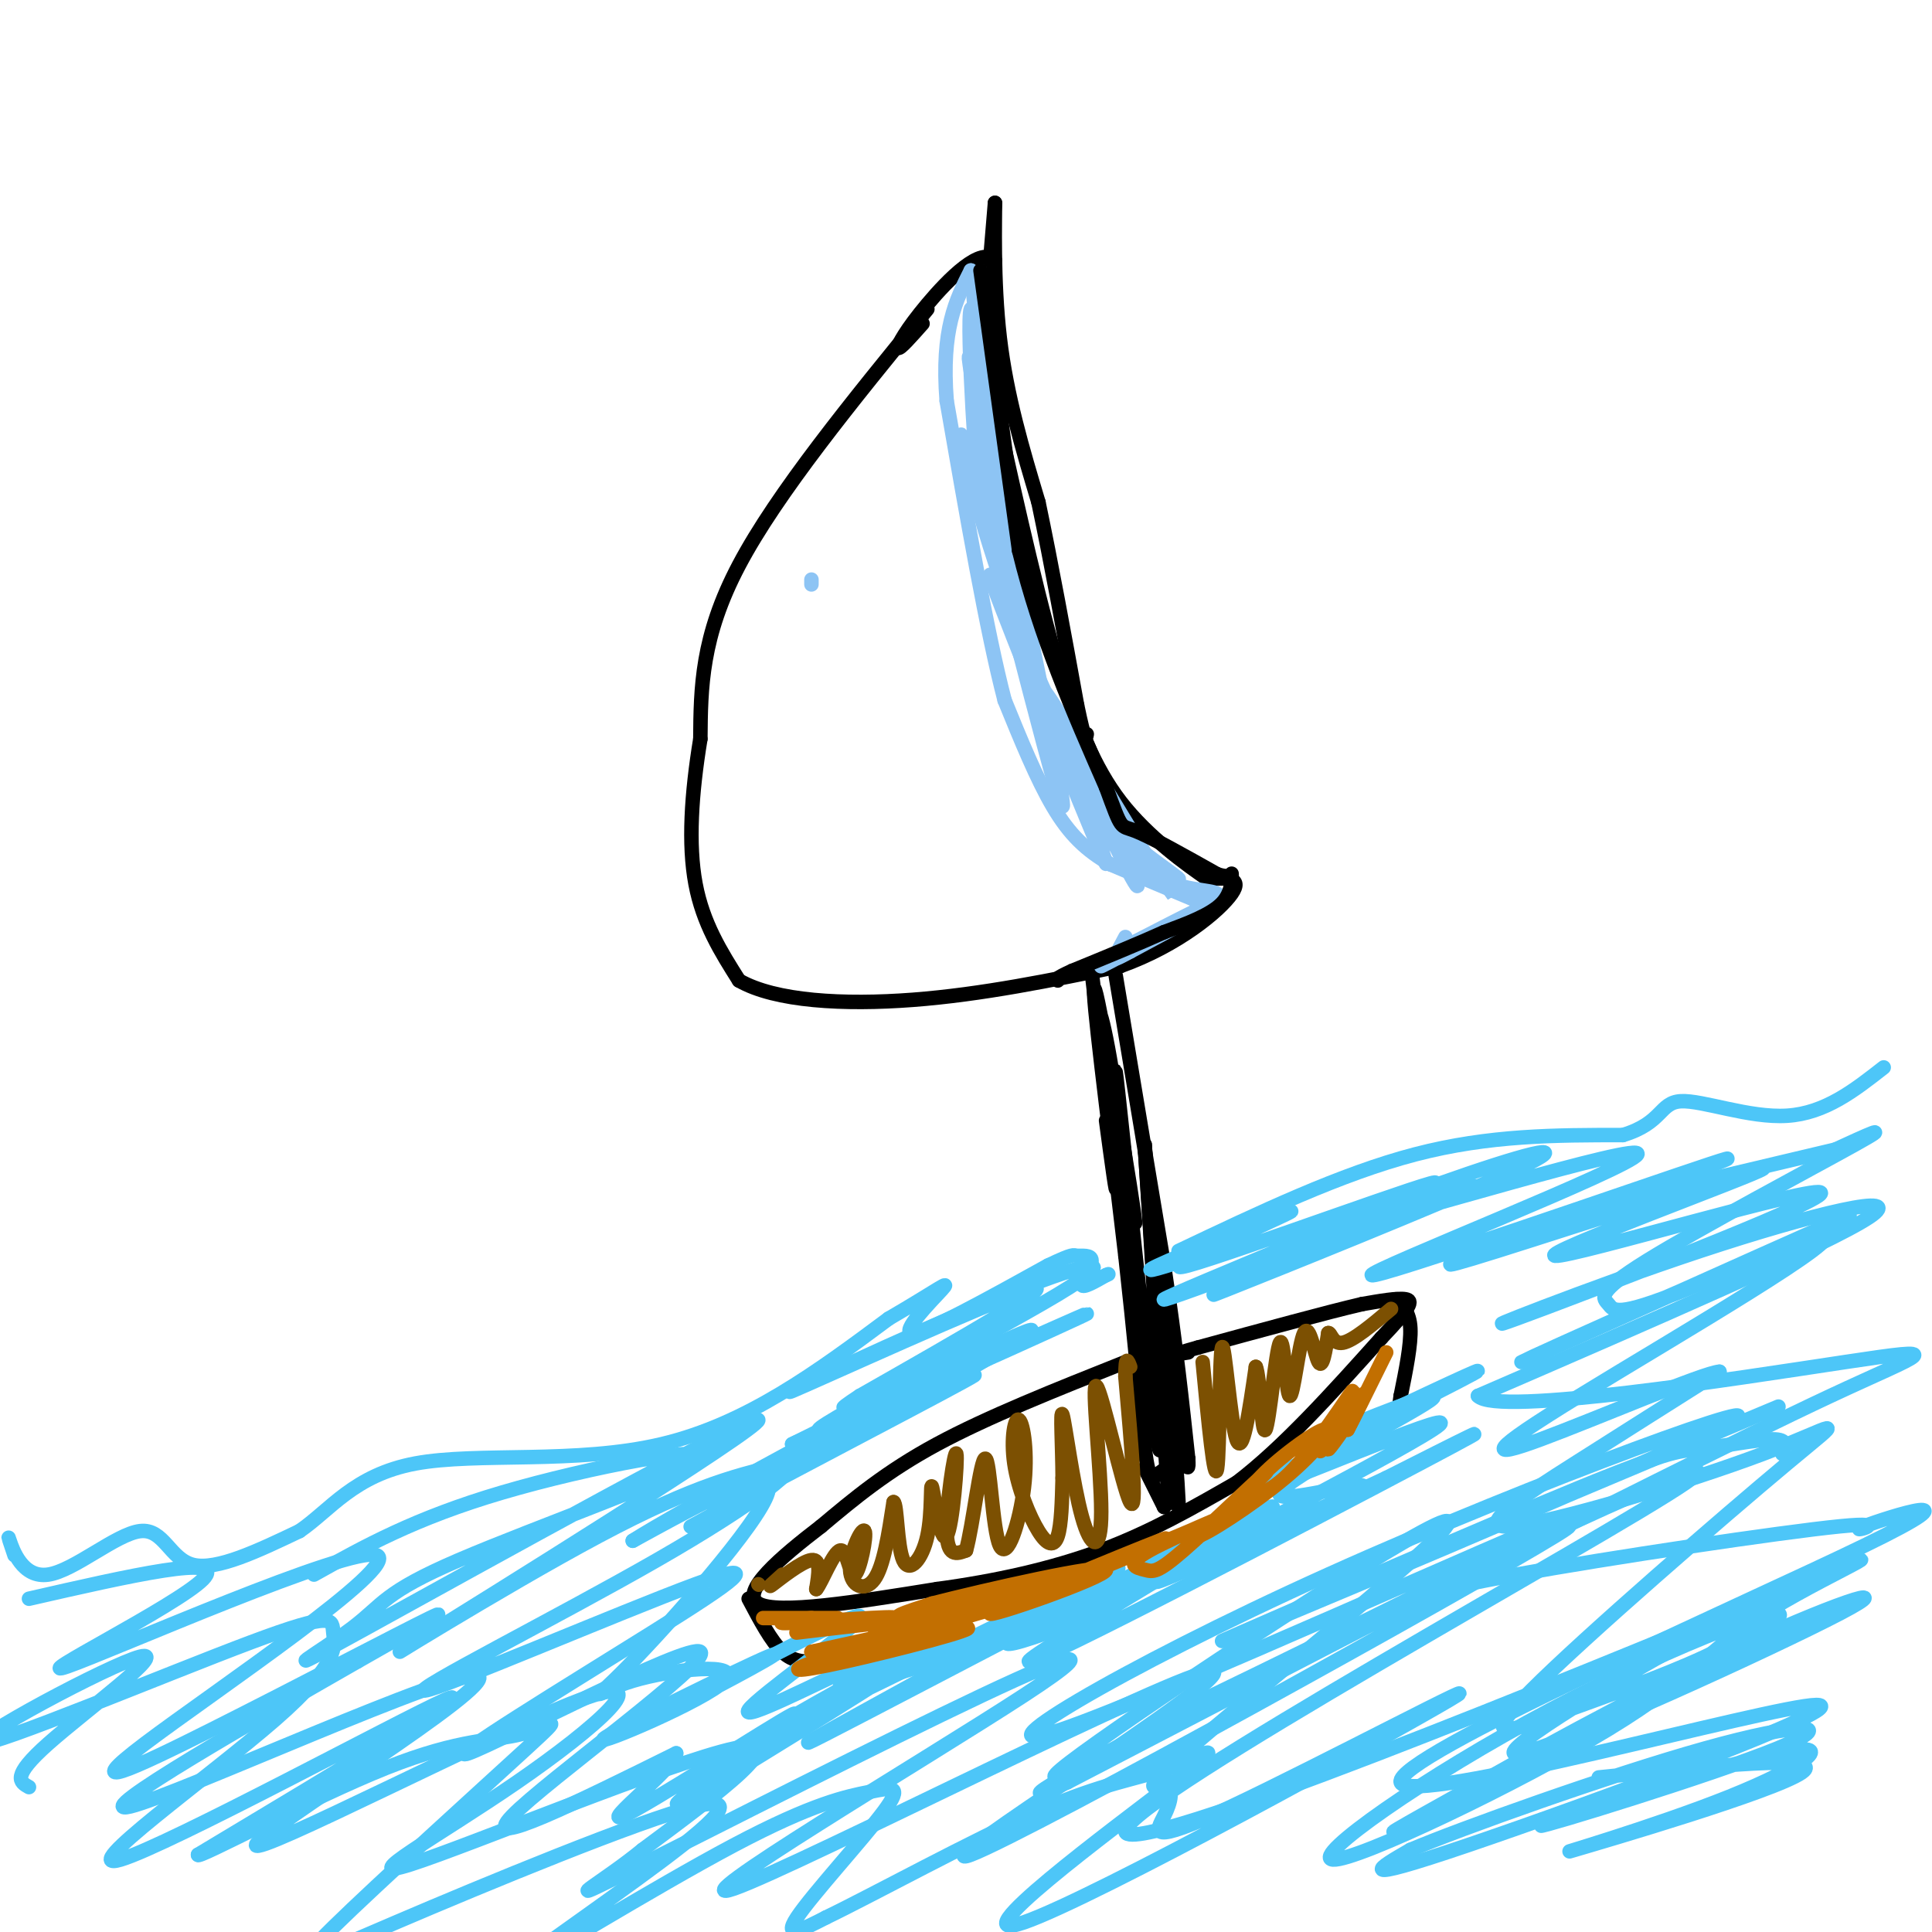 <svg viewBox='0 0 400 400' version='1.1' xmlns='http://www.w3.org/2000/svg' xmlns:xlink='http://www.w3.org/1999/xlink'><g fill='none' stroke='rgb(0,0,0)' stroke-width='3' stroke-linecap='round' stroke-linejoin='round'><path d='M192,64c-15.583,19.083 -31.167,38.167 -39,53c-7.833,14.833 -7.917,25.417 -8,36'/><path d='M145,153c-1.867,11.378 -2.533,21.822 -1,30c1.533,8.178 5.267,14.089 9,20'/><path d='M153,203c7.489,4.311 21.711,5.089 36,4c14.289,-1.089 28.644,-4.044 43,-7'/><path d='M232,200c12.022,-4.289 20.578,-11.511 23,-15c2.422,-3.489 -1.289,-3.244 -5,-3'/><path d='M250,182c-4.244,-2.911 -12.356,-8.689 -18,-16c-5.644,-7.311 -8.822,-16.156 -12,-25'/><path d='M220,141c-4.333,-13.667 -9.167,-35.333 -14,-57'/><path d='M206,84c-2.333,-14.500 -1.167,-22.250 0,-30'/><path d='M206,54c-2.750,-3.202 -9.625,3.792 -14,9c-4.375,5.208 -6.250,8.631 -6,9c0.250,0.369 2.625,-2.315 5,-5'/><path d='M205,54c0.000,0.000 1.000,-12.000 1,-12'/><path d='M206,42c0.022,2.844 -0.422,15.956 1,28c1.422,12.044 4.711,23.022 8,34'/><path d='M215,104c2.667,12.667 5.333,27.333 8,42'/><path d='M223,146c1.667,8.000 1.833,7.000 2,6'/><path d='M231,202c0.000,0.000 10.000,60.000 10,60'/><path d='M241,262c2.500,16.667 3.750,28.333 5,40'/><path d='M246,302c0.333,5.167 -1.333,-1.917 -3,-9'/><path d='M226,201c0.000,0.000 7.000,59.000 7,59'/><path d='M233,260c1.833,16.500 2.917,28.250 4,40'/><path d='M237,300c1.022,7.467 1.578,6.133 3,5c1.422,-1.133 3.711,-2.067 6,-3'/><path d='M233,282c-14.250,5.667 -28.500,11.333 -39,17c-10.500,5.667 -17.250,11.333 -24,17'/><path d='M170,316c-8.267,6.333 -16.933,13.667 -13,16c3.933,2.333 20.467,-0.333 37,-3'/><path d='M194,329c12.067,-1.622 23.733,-4.178 34,-8c10.267,-3.822 19.133,-8.911 28,-14'/><path d='M256,307c9.667,-7.333 19.833,-18.667 30,-30'/><path d='M286,277c6.178,-6.489 6.622,-7.711 5,-8c-1.622,-0.289 -5.311,0.356 -9,1'/><path d='M282,270c-7.167,1.667 -20.583,5.333 -34,9'/><path d='M248,279c-6.000,1.667 -4.000,1.333 -2,1'/><path d='M237,304c0.000,0.000 4.000,8.000 4,8'/><path d='M241,312c0.988,-2.571 1.458,-13.000 2,-12c0.542,1.000 1.155,13.429 1,12c-0.155,-1.429 -1.077,-16.714 -2,-32'/><path d='M242,280c0.223,5.560 1.781,35.459 1,29c-0.781,-6.459 -3.903,-49.278 -4,-48c-0.097,1.278 2.829,46.651 3,50c0.171,3.349 -2.415,-35.325 -5,-74'/><path d='M237,237c0.566,8.833 4.482,67.914 3,63c-1.482,-4.914 -8.360,-73.823 -9,-78c-0.640,-4.177 4.960,56.378 6,68c1.040,11.622 -2.480,-25.689 -6,-63'/><path d='M231,227c-2.172,-15.641 -4.603,-23.244 -3,-12c1.603,11.244 7.239,41.335 7,38c-0.239,-3.335 -6.354,-40.096 -8,-47c-1.646,-6.904 1.177,16.048 4,39'/><path d='M231,245c0.333,4.333 -0.833,-4.333 -2,-13'/><path d='M155,331c2.333,4.417 4.667,8.833 7,11c2.333,2.167 4.667,2.083 7,2'/><path d='M289,269c1.417,1.333 2.833,2.667 3,6c0.167,3.333 -0.917,8.667 -2,14'/><path d='M290,289c-0.333,2.333 -0.167,1.167 0,0'/></g>
<g fill='none' stroke='rgb(77,198,248)' stroke-width='3' stroke-linecap='round' stroke-linejoin='round'><path d='M3,322c-0.805,-2.400 -1.611,-4.801 -1,-3c0.611,1.801 2.638,7.802 8,7c5.362,-0.802 14.059,-8.408 19,-9c4.941,-0.592 6.126,5.831 11,7c4.874,1.169 13.437,-2.915 22,-7'/><path d='M62,317c6.357,-4.321 11.250,-11.625 24,-14c12.750,-2.375 33.357,0.179 51,-4c17.643,-4.179 32.321,-15.089 47,-26'/><path d='M184,273c10.452,-6.083 13.083,-8.292 11,-6c-2.083,2.292 -8.881,9.083 -6,9c2.881,-0.083 15.440,-7.042 28,-14'/><path d='M217,262c5.461,-2.593 5.113,-2.077 6,-2c0.887,0.077 3.008,-0.287 3,1c-0.008,1.287 -2.145,4.225 -2,5c0.145,0.775 2.573,-0.612 5,-2'/><path d='M229,264c0.833,-0.333 0.417,-0.167 0,0'/><path d='M244,259c16.833,-8.000 33.667,-16.000 49,-20c15.333,-4.000 29.167,-4.000 43,-4'/><path d='M336,235c8.298,-2.500 7.542,-6.750 12,-7c4.458,-0.250 14.131,3.500 22,3c7.869,-0.500 13.935,-5.250 20,-10'/><path d='M6,331c20.722,-4.736 41.443,-9.473 36,-4c-5.443,5.473 -37.051,21.155 -28,18c9.051,-3.155 58.762,-25.146 64,-23c5.238,2.146 -33.998,28.431 -48,39c-14.002,10.569 -2.770,5.422 14,-3c16.770,-8.422 39.077,-20.121 45,-23c5.923,-2.879 -4.539,3.060 -15,9'/><path d='M74,344c-18.378,10.538 -56.823,32.383 -47,30c9.823,-2.383 67.914,-28.993 72,-27c4.086,1.993 -45.833,32.590 -46,35c-0.167,2.410 49.419,-23.368 67,-30c17.581,-6.632 3.156,5.882 -13,17c-16.156,11.118 -34.042,20.839 -22,17c12.042,-3.839 54.012,-21.240 67,-24c12.988,-2.760 -3.006,9.120 -19,21'/><path d='M133,383c-7.745,6.361 -17.606,11.764 -6,6c11.606,-5.764 44.679,-22.695 68,-34c23.321,-11.305 36.891,-16.985 17,-4c-19.891,12.985 -73.244,44.634 -60,40c13.244,-4.634 93.086,-45.551 99,-45c5.914,0.551 -62.100,42.572 -50,38c12.100,-4.572 104.314,-55.735 121,-66c16.686,-10.265 -42.157,20.367 -101,51'/><path d='M221,369c-14.647,6.712 -0.763,-2.009 39,-22c39.763,-19.991 105.407,-51.252 89,-40c-16.407,11.252 -114.865,65.016 -116,72c-1.135,6.984 95.055,-32.814 132,-48c36.945,-15.186 14.647,-5.760 2,2c-12.647,7.760 -15.643,13.856 -34,25c-18.357,11.144 -52.073,27.337 -57,27c-4.927,-0.337 18.937,-17.204 45,-31c26.063,-13.796 54.325,-24.522 46,-18c-8.325,6.522 -53.236,30.292 -70,39c-16.764,8.708 -5.382,2.354 6,-4'/><path d='M303,371c10.793,-6.140 34.775,-19.491 55,-29c20.225,-9.509 36.692,-15.175 23,-8c-13.692,7.175 -57.542,27.193 -66,29c-8.458,1.807 18.475,-14.596 34,-23c15.525,-8.404 19.643,-8.807 19,-7c-0.643,1.807 -6.046,5.825 -15,10c-8.954,4.175 -21.459,8.508 -31,12c-9.541,3.492 -16.118,6.145 -5,-5c11.118,-11.145 39.932,-36.086 53,-47c13.068,-10.914 10.389,-7.802 -5,-2c-15.389,5.802 -43.489,14.293 -52,15c-8.511,0.707 2.568,-6.369 13,-13c10.432,-6.631 20.216,-12.815 30,-19'/><path d='M356,284c-3.057,0.090 -25.701,9.815 -37,14c-11.299,4.185 -11.255,2.830 8,-9c19.255,-11.830 57.719,-34.135 50,-33c-7.719,1.135 -61.623,25.709 -62,26c-0.377,0.291 52.772,-23.703 65,-29c12.228,-5.297 -16.464,8.103 -31,14c-14.536,5.897 -14.917,4.292 -16,3c-1.083,-1.292 -2.869,-2.271 8,-9c10.869,-6.729 34.391,-19.208 43,-24c8.609,-4.792 2.304,-1.896 -4,1'/><path d='M380,238c-7.000,1.667 -22.500,5.333 -38,9'/><path d='M65,326c10.449,-5.836 20.897,-11.672 39,-17c18.103,-5.328 43.859,-10.149 41,-7c-2.859,3.149 -34.334,14.268 -50,21c-15.666,6.732 -15.524,9.075 -22,14c-6.476,4.925 -19.569,12.430 3,0c22.569,-12.430 80.802,-44.796 81,-43c0.198,1.796 -57.639,37.753 -71,46c-13.361,8.247 17.754,-11.215 38,-22c20.246,-10.785 29.623,-12.892 39,-15'/><path d='M163,303c3.718,0.208 -6.488,8.229 -27,20c-20.512,11.771 -51.331,27.293 -48,27c3.331,-0.293 40.811,-16.400 56,-22c15.189,-5.600 8.087,-0.691 -9,10c-17.087,10.691 -44.157,27.165 -38,25c6.157,-2.165 45.542,-22.967 48,-21c2.458,1.967 -32.012,26.705 -39,34c-6.988,7.295 13.506,-2.852 34,-13'/><path d='M140,363c0.301,2.463 -15.948,15.121 -11,13c4.948,-2.121 31.093,-19.020 35,-21c3.907,-1.980 -14.426,10.959 -21,16c-6.574,5.041 -1.391,2.185 12,-6c13.391,-8.185 34.989,-21.699 41,-26c6.011,-4.301 -3.564,0.610 -17,8c-13.436,7.390 -30.733,17.259 -19,12c11.733,-5.259 52.495,-25.645 66,-32c13.505,-6.355 -0.248,1.323 -14,9'/><path d='M212,336c-18.199,10.151 -56.697,31.029 -41,23c15.697,-8.029 85.589,-44.967 92,-47c6.411,-2.033 -50.659,30.837 -50,32c0.659,1.163 59.045,-29.382 81,-41c21.955,-11.618 7.477,-4.309 -7,3'/><path d='M287,306c-16.079,7.494 -52.775,24.729 -47,21c5.775,-3.729 54.022,-28.422 58,-32c3.978,-3.578 -36.314,13.960 -39,14c-2.686,0.040 32.232,-17.417 43,-23c10.768,-5.583 -2.616,0.709 -16,7'/><path d='M286,293c-5.428,2.173 -10.999,4.104 -6,2c4.999,-2.104 20.567,-8.244 16,-5c-4.567,3.244 -29.268,15.874 -31,19c-1.732,3.126 19.505,-3.250 17,-1c-2.505,2.250 -28.753,13.125 -55,24'/><path d='M227,332c-12.140,5.124 -14.991,5.932 -17,7c-2.009,1.068 -3.176,2.394 4,0c7.176,-2.394 22.694,-8.509 14,-6c-8.694,2.509 -41.600,13.641 -51,16c-9.400,2.359 4.705,-4.056 10,-7c5.295,-2.944 1.780,-2.418 -8,2c-9.780,4.418 -25.825,12.728 -24,10c1.825,-2.728 21.522,-16.494 23,-19c1.478,-2.506 -15.261,6.247 -32,15'/><path d='M146,350c-7.282,3.646 -9.486,5.262 -3,2c6.486,-3.262 21.663,-11.401 16,-9c-5.663,2.401 -32.167,15.344 -34,17c-1.833,1.656 21.006,-7.973 25,-12c3.994,-4.027 -10.857,-2.450 -19,0c-8.143,2.450 -9.577,5.775 -1,-3c8.577,-8.775 27.165,-29.650 29,-36c1.835,-6.350 -13.082,1.825 -28,10'/><path d='M131,319c9.235,-5.943 46.322,-25.801 47,-26c0.678,-0.199 -35.053,19.261 -31,18c4.053,-1.261 47.890,-23.244 54,-26c6.110,-2.756 -25.507,13.715 -43,23c-17.493,9.285 -20.864,11.384 -4,2c16.864,-9.384 53.961,-30.253 59,-34c5.039,-3.747 -21.981,9.626 -49,23'/><path d='M164,299c10.361,-4.444 60.764,-27.053 61,-27c0.236,0.053 -49.696,22.767 -55,24c-5.304,1.233 34.021,-19.015 49,-28c14.979,-8.985 5.613,-6.707 -13,1c-18.613,7.707 -46.473,20.844 -42,19c4.473,-1.844 41.278,-18.670 49,-21c7.722,-2.330 -13.639,9.835 -35,22'/><path d='M178,289c-5.833,3.833 -2.917,2.417 0,1'/><path d='M245,261c-5.310,1.671 -10.621,3.341 -3,0c7.621,-3.341 28.173,-11.695 25,-10c-3.173,1.695 -30.071,13.438 -21,11c9.071,-2.438 54.112,-19.055 51,-17c-3.112,2.055 -54.376,22.784 -56,24c-1.624,1.216 46.393,-17.081 60,-22c13.607,-4.919 -7.197,3.541 -28,12'/><path d='M273,259c-12.066,5.044 -28.231,11.654 -19,8c9.231,-3.654 43.858,-17.572 58,-24c14.142,-6.428 7.800,-5.366 -8,0c-15.800,5.366 -41.057,15.034 -28,12c13.057,-3.034 64.428,-18.772 63,-16c-1.428,2.772 -55.654,24.054 -55,25c0.654,0.946 56.187,-18.444 70,-23c13.813,-4.556 -14.093,5.722 -42,16'/><path d='M312,257c-11.308,4.343 -18.580,7.200 -2,2c16.580,-5.200 57.010,-18.457 55,-17c-2.010,1.457 -46.461,17.627 -43,18c3.461,0.373 54.833,-15.052 55,-13c0.167,2.052 -50.873,21.581 -63,26c-12.127,4.419 14.658,-6.272 38,-14c23.342,-7.728 43.241,-12.494 35,-7c-8.241,5.494 -44.620,21.247 -81,37'/><path d='M306,289c3.805,4.241 53.818,-3.657 76,-7c22.182,-3.343 16.534,-2.131 -3,7c-19.534,9.131 -52.954,26.182 -69,34c-16.046,7.818 -14.718,6.405 4,3c18.718,-3.405 54.827,-8.801 67,-10c12.173,-1.199 0.410,1.801 5,0c4.590,-1.801 25.534,-8.402 0,4c-25.534,12.402 -97.545,43.809 -96,49c1.545,5.191 76.647,-15.833 86,-16c9.353,-0.167 -47.042,20.524 -72,29c-24.958,8.476 -18.479,4.738 -12,1'/><path d='M292,383c10.042,-4.270 41.147,-15.447 61,-21c19.853,-5.553 28.452,-5.484 15,0c-13.452,5.484 -48.957,16.383 -49,16c-0.043,-0.383 35.375,-12.047 49,-15c13.625,-2.953 5.456,2.807 -10,9c-15.456,6.193 -38.200,12.821 -32,11c6.200,-1.821 41.343,-12.092 47,-16c5.657,-3.908 -18.171,-1.454 -42,1'/><path d='M6,370c-1.882,-1.057 -3.764,-2.114 4,-9c7.764,-6.886 25.174,-19.600 19,-18c-6.174,1.600 -35.931,17.515 -33,18c2.931,0.485 38.551,-14.458 56,-21c17.449,-6.542 16.728,-4.681 17,-2c0.272,2.681 1.537,6.183 -12,18c-13.537,11.817 -41.875,31.951 -32,29c9.875,-2.951 57.964,-28.986 67,-33c9.036,-4.014 -20.982,13.993 -51,32'/><path d='M41,384c-0.569,1.193 23.507,-11.825 39,-18c15.493,-6.175 22.403,-5.507 28,-7c5.597,-1.493 9.881,-5.146 1,3c-8.881,8.146 -30.926,28.092 -40,37c-9.074,8.908 -5.175,6.778 13,-1c18.175,-7.778 50.628,-21.204 62,-24c11.372,-2.796 1.665,5.038 -12,15c-13.665,9.962 -31.288,22.054 -27,20c4.288,-2.054 30.486,-18.252 47,-27c16.514,-8.748 23.344,-10.046 28,-11c4.656,-0.954 7.138,-1.565 3,4c-4.138,5.565 -14.897,17.304 -18,22c-3.103,4.696 1.448,2.348 6,0'/><path d='M171,397c9.522,-4.575 30.328,-16.011 44,-22c13.672,-5.989 20.209,-6.530 27,-9c6.791,-2.470 13.836,-6.867 1,3c-12.836,9.867 -45.554,33.999 -31,29c14.554,-4.999 76.379,-39.128 88,-46c11.621,-6.872 -26.963,13.513 -45,22c-18.037,8.487 -15.527,5.075 -14,2c1.527,-3.075 2.072,-5.813 0,-6c-2.072,-0.187 -6.762,2.177 10,-12c16.762,-14.177 54.974,-44.894 48,-43c-6.974,1.894 -59.136,36.398 -75,48c-15.864,11.602 4.568,0.301 25,-11'/><path d='M249,352c27.546,-13.297 83.912,-41.039 75,-38c-8.912,3.039 -83.102,36.858 -104,44c-20.898,7.142 11.497,-12.393 55,-32c43.503,-19.607 98.114,-39.286 82,-31c-16.114,8.286 -102.954,44.539 -102,44c0.954,-0.539 89.701,-37.868 109,-46c19.299,-8.132 -30.851,12.934 -81,34'/><path d='M283,327c-22.324,9.453 -37.634,16.085 -26,11c11.634,-5.085 50.211,-21.889 70,-30c19.789,-8.111 20.789,-7.530 25,-8c4.211,-0.470 11.632,-1.991 15,-2c3.368,-0.009 2.684,1.496 2,3'/></g>
<g fill='none' stroke='rgb(124,80,2)' stroke-width='3' stroke-linecap='round' stroke-linejoin='round'><path d='M157,328c0.000,0.000 0.100,0.100 0.1,0.1'/><path d='M162,326c-1.711,1.533 -3.422,3.067 -2,2c1.422,-1.067 5.978,-4.733 8,-5c2.022,-0.267 1.511,2.867 1,6'/><path d='M169,329c1.156,-1.362 3.544,-7.768 5,-8c1.456,-0.232 1.978,5.711 3,5c1.022,-0.711 2.542,-8.077 2,-9c-0.542,-0.923 -3.146,4.598 -3,8c0.146,3.402 3.042,4.686 5,2c1.958,-2.686 2.979,-9.343 4,-16'/><path d='M185,311c0.775,0.316 0.712,9.104 2,12c1.288,2.896 3.929,-0.102 5,-5c1.071,-4.898 0.574,-11.696 1,-10c0.426,1.696 1.774,11.888 3,10c1.226,-1.888 2.330,-15.854 2,-17c-0.330,-1.146 -2.094,10.530 -2,16c0.094,5.470 2.047,4.735 4,4'/><path d='M200,321c1.426,-4.905 2.991,-19.167 4,-19c1.009,0.167 1.462,14.762 3,18c1.538,3.238 4.160,-4.882 5,-12c0.840,-7.118 -0.101,-13.233 -1,-14c-0.899,-0.767 -1.756,3.815 -1,9c0.756,5.185 3.127,10.973 5,14c1.873,3.027 3.250,3.293 4,1c0.750,-2.293 0.875,-7.147 1,-12'/><path d='M220,306c-0.010,-5.945 -0.536,-14.808 0,-13c0.536,1.808 2.135,14.285 4,21c1.865,6.715 3.995,7.666 4,-1c0.005,-8.666 -2.114,-26.948 -1,-26c1.114,0.948 5.461,21.128 7,24c1.539,2.872 0.269,-11.564 -1,-26'/><path d='M233,285c0.000,-4.667 0.500,-3.333 1,-2'/><path d='M249,282c1.220,12.780 2.440,25.560 3,22c0.560,-3.560 0.458,-23.458 1,-25c0.542,-1.542 1.726,15.274 3,19c1.274,3.726 2.637,-5.637 4,-15'/><path d='M260,283c0.912,1.960 1.193,14.360 2,13c0.807,-1.360 2.142,-16.480 3,-18c0.858,-1.520 1.240,10.562 2,11c0.760,0.438 1.897,-10.767 3,-13c1.103,-2.233 2.172,4.505 3,6c0.828,1.495 1.414,-2.252 2,-6'/><path d='M275,276c0.533,-0.178 0.867,2.378 3,2c2.133,-0.378 6.067,-3.689 10,-7'/></g>
<g fill='none' stroke='rgb(141,196,244)' stroke-width='3' stroke-linecap='round' stroke-linejoin='round'><path d='M168,121c0.000,0.000 0.000,-1.000 0,-1'/><path d='M249,187c0.000,0.000 -19.000,-8.000 -19,-8'/><path d='M230,179c-5.178,-2.933 -8.622,-6.267 -12,-12c-3.378,-5.733 -6.689,-13.867 -10,-22'/><path d='M208,145c-3.667,-14.000 -7.833,-38.000 -12,-62'/><path d='M196,83c-1.167,-14.833 1.917,-20.917 5,-27'/><path d='M201,56c1.464,9.821 2.625,47.875 2,48c-0.625,0.125 -3.036,-37.679 -2,-40c1.036,-2.321 5.518,30.839 10,64'/><path d='M211,128c-2.156,-8.696 -12.544,-62.435 -10,-53c2.544,9.435 18.022,82.044 19,91c0.978,8.956 -12.544,-45.743 -18,-66c-5.456,-20.257 -2.844,-6.074 2,10c4.844,16.074 11.922,34.037 19,52'/><path d='M223,162c5.248,14.310 8.866,24.085 3,10c-5.866,-14.085 -21.218,-52.031 -21,-53c0.218,-0.969 16.007,35.039 24,52c7.993,16.961 8.190,14.874 3,4c-5.190,-10.874 -15.769,-30.535 -16,-32c-0.231,-1.465 9.884,15.268 20,32'/><path d='M236,175c5.442,8.369 9.047,13.291 6,9c-3.047,-4.291 -12.748,-17.793 -17,-22c-4.252,-4.207 -3.057,0.883 3,7c6.057,6.117 16.977,13.262 16,13c-0.977,-0.262 -13.851,-7.932 -16,-9c-2.149,-1.068 6.425,4.466 15,10'/><path d='M243,183c5.178,1.778 10.622,1.222 9,3c-1.622,1.778 -10.311,5.889 -19,10'/><path d='M233,196c2.301,-1.174 17.555,-9.108 16,-8c-1.555,1.108 -19.919,11.260 -21,12c-1.081,0.740 15.120,-7.931 19,-10c3.880,-2.069 -4.560,2.466 -13,7'/><path d='M234,197c-2.778,1.489 -3.222,1.711 -3,1c0.222,-0.711 1.111,-2.356 2,-4'/></g>
<g fill='none' stroke='rgb(0,0,0)' stroke-width='3' stroke-linecap='round' stroke-linejoin='round'><path d='M203,56c0.000,0.000 8.000,58.000 8,58'/><path d='M211,114c4.333,17.833 11.167,33.417 18,49'/><path d='M229,163c3.378,9.222 2.822,7.778 6,9c3.178,1.222 10.089,5.111 17,9'/><path d='M252,181c3.286,1.107 3.000,-0.625 3,0c-0.000,0.625 0.286,3.607 -2,6c-2.286,2.393 -7.143,4.196 -12,6'/><path d='M241,193c-5.167,2.333 -12.083,5.167 -19,8'/><path d='M222,201c-3.667,1.667 -3.333,1.833 -3,2'/></g>
<g fill='none' stroke='rgb(194,111,1)' stroke-width='3' stroke-linecap='round' stroke-linejoin='round'><path d='M158,335c6.667,0.000 13.333,0.000 15,0c1.667,0.000 -1.667,0.000 -5,0'/><path d='M168,335c-3.430,0.355 -9.505,1.241 -4,1c5.505,-0.241 22.589,-1.611 21,-1c-1.589,0.611 -21.851,3.203 -20,3c1.851,-0.203 25.815,-3.201 30,-3c4.185,0.201 -11.407,3.600 -27,7'/><path d='M168,342c4.342,-0.434 28.697,-5.020 32,-5c3.303,0.020 -14.444,4.644 -25,7c-10.556,2.356 -13.919,2.442 -3,-1c10.919,-3.442 36.120,-10.412 40,-12c3.880,-1.588 -13.560,2.206 -31,6'/><path d='M181,337c6.060,-1.488 36.708,-8.208 40,-9c3.292,-0.792 -20.774,4.345 -30,6c-9.226,1.655 -3.613,-0.173 2,-2'/><path d='M193,332c10.555,-2.715 35.943,-8.501 36,-7c0.057,1.501 -25.215,10.289 -24,9c1.215,-1.289 28.919,-12.654 35,-15c6.081,-2.346 -9.459,4.327 -25,11'/><path d='M215,330c5.047,-1.999 30.164,-12.496 36,-15c5.836,-2.504 -7.610,2.984 -13,6c-5.390,3.016 -2.723,3.561 -1,4c1.723,0.439 2.502,0.772 8,-4c5.498,-4.772 15.714,-14.649 17,-16c1.286,-1.351 -6.357,5.825 -14,13'/><path d='M248,318c1.185,0.064 11.146,-6.275 18,-12c6.854,-5.725 10.600,-10.836 8,-10c-2.600,0.836 -11.548,7.619 -14,11c-2.452,3.381 1.590,3.360 7,-2c5.410,-5.360 12.187,-16.058 13,-17c0.813,-0.942 -4.339,7.874 -6,11c-1.661,3.126 0.170,0.563 2,-2'/><path d='M276,297c1.640,-1.837 4.738,-5.431 4,-4c-0.738,1.431 -5.314,7.885 -5,7c0.314,-0.885 5.518,-9.110 7,-11c1.482,-1.890 -0.759,2.555 -3,7'/><path d='M279,296c0.833,-1.500 4.417,-8.750 8,-16'/></g>
</svg>